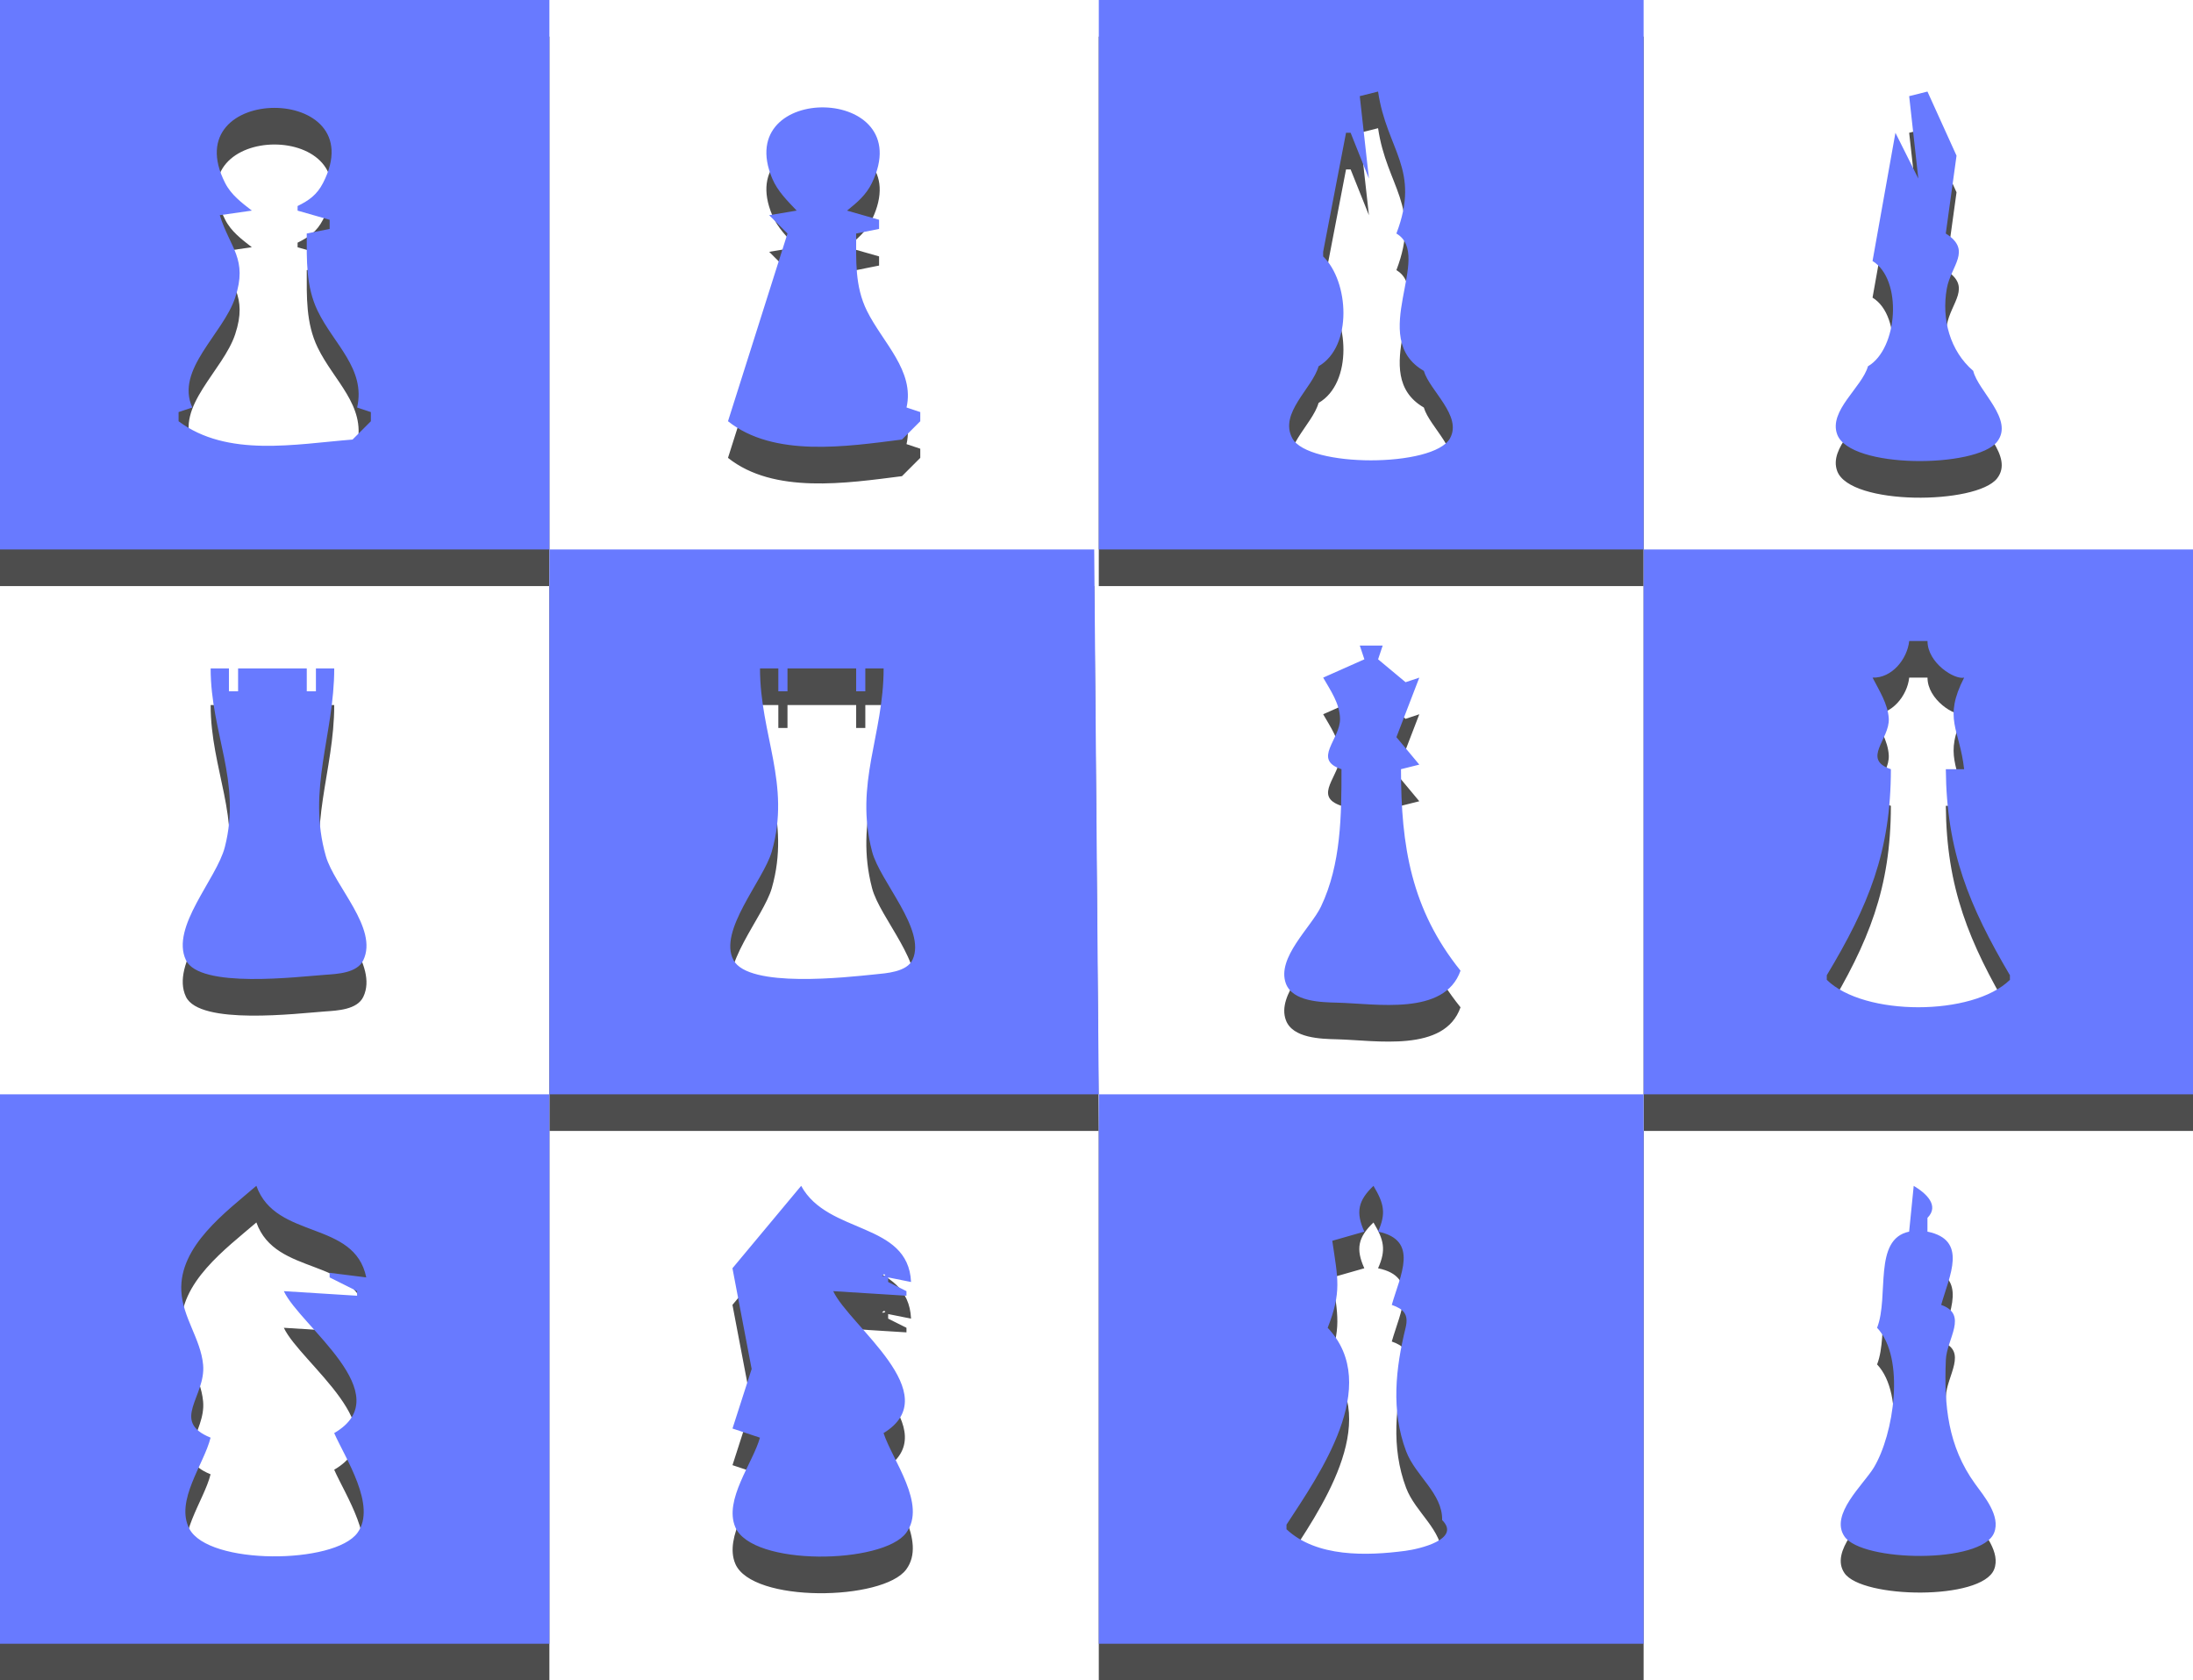 <?xml version="1.0" encoding="UTF-8" standalone="no"?>
<svg
   xmlns:dc="http://purl.org/dc/elements/1.1/"
   xmlns:cc="http://creativecommons.org/ns#"
   xmlns:rdf="http://www.w3.org/1999/02/22-rdf-syntax-ns#"
   xmlns:svg="http://www.w3.org/2000/svg"
   xmlns="http://www.w3.org/2000/svg"
   xmlns:sodipodi="http://sodipodi.sourceforge.net/DTD/sodipodi-0.dtd"
   xmlns:inkscape="http://www.inkscape.org/namespaces/inkscape"
   width="126.735mm"
   height="97.102mm"
   viewBox="0 0 126.735 97.102"
   version="1.1"
   id="svg8"
   sodipodi:docname="chess.svg"
   inkscape:version="1.0.1 (3bc2e81, 2020-09-07)">
  <defs
     id="defs2" />
  <sodipodi:namedview
     id="base"
     pagecolor="#ffffff"
     bordercolor="#666666"
     borderopacity="1.0"
     inkscape:pageopacity="0.0"
     inkscape:pageshadow="2"
     inkscape:zoom="0.68291583"
     inkscape:cx="293.79483"
     inkscape:cy="179.55928"
     inkscape:document-units="mm"
     inkscape:current-layer="layer1"
     inkscape:document-rotation="0"
     showgrid="false"
     inkscape:window-width="1338"
     inkscape:window-height="696"
     inkscape:window-x="14"
     inkscape:window-y="58"
     inkscape:window-maximized="0"
     inkscape:pagecheckerboard="true" />
  <g
     inkscape:label="Layer 1"
     inkscape:groupmode="layer"
     id="layer1"
     transform="translate(-2497.461,-204.236)">
    <path
       style="fill:#4d4d4d;fill-opacity:1;stroke:none;stroke-width:0.265"
       d="m 2497.461,206.353 v 31.75 h 31.75 v 31.485 h -31.75 v 31.75 h 31.75 v -31.75 h 31.75 v 31.75 h 31.485 v -31.75 h 31.75 v -31.485 h -31.75 v -31.75 h -31.485 v 31.75 h 31.485 v 31.485 h -31.485 l -0.265,-31.485 h -31.485 v -31.75 h -31.75 m 79.64,5.292 c 0.495,3.391 2.484,4.477 1.058,8.202 2.172,1.273 -1.712,6.03 1.587,7.938 0.33,1.137 2.236,2.597 1.51,3.899 -0.942,1.691 -8.197,1.696 -9.111,-0.004 -0.782,-1.454 1.159,-2.883 1.516,-4.16 1.99,-1.151 1.756,-4.914 0.265,-6.35 v -0.265 l 1.323,-6.879 h 0.265 l 1.058,2.646 -0.529,-4.763 1.058,-0.265 m 30.692,0.265 0.529,4.763 -1.323,-2.646 -1.323,7.408 c 1.748,1.072 1.472,5.074 -0.265,6.085 -0.344,1.221 -2.286,2.567 -1.776,3.94 0.744,2 8.041,1.947 9.238,0.422 1.005,-1.281 -1.102,-2.928 -1.377,-4.097 -1.347,-1.155 -1.841,-2.994 -1.527,-4.759 0.236,-1.325 1.476,-2.206 -0.06,-3.179 l 0.621,-4.498 -1.68,-3.704 -1.058,0.265 m -93.133,6.35 v 0.265 l 1.852,0.529 v 0.529 l -1.323,0.265 c 0,1.534 -0.054,3.055 0.632,4.474 0.926,1.918 2.79,3.346 2.279,5.58 l 0.794,0.265 v 0.529 l -1.058,1.058 c -3.311,0.261 -7.228,1.05 -10.054,-1.058 v -0.529 l 0.794,-0.265 c -0.999,-2.187 1.78,-4.243 2.477,-6.35 0.743,-2.244 -0.302,-2.864 -0.89,-4.763 l 1.852,-0.265 c -0.592,-0.462 -1.19,-0.905 -1.541,-1.592 -2.948,-5.782 8.646,-5.803 5.654,-8.2e-4 -0.351,0.68 -0.809,1.004 -1.467,1.328 m 28.84,0.265 -1.587,0.265 1.058,1.058 -3.439,10.848 c 2.652,2.109 6.852,1.463 10.054,1.058 l 1.058,-1.058 v -0.529 l -0.794,-0.265 c 0.48,-2.122 -1.377,-3.747 -2.286,-5.58 -0.71,-1.431 -0.624,-2.92 -0.624,-4.474 l 1.323,-0.265 v -0.529 l -1.852,-0.529 c 0.583,-0.469 1.102,-0.902 1.436,-1.592 2.764,-5.702 -8.124,-5.868 -5.758,-0.261 0.31,0.734 0.874,1.284 1.411,1.852 m 32.544,25.135 0.265,0.794 -2.381,1.058 c 0.418,0.732 0.958,1.495 0.974,2.371 0.023,1.198 -1.625,2.363 0.084,2.921 0,2.661 -0.017,5.487 -1.185,7.938 -0.573,1.201 -2.578,2.964 -2.028,4.448 0.388,1.047 2.029,1.081 2.948,1.104 2.266,0.056 6.219,0.784 7.144,-1.848 -2.851,-3.547 -3.44,-7.203 -3.44,-11.642 l 1.058,-0.265 -1.323,-1.587 1.323,-3.44 -0.794,0.265 -1.587,-1.323 0.265,-0.794 h -1.323 m 32.808,-0.265 c 0,1.271 1.568,2.254 2.117,2.117 -1.227,2.401 -0.263,2.937 0,5.292 h -1.058 c 0.039,4.748 1.342,7.891 3.704,11.906 v 0.265 c -2.148,2.113 -8.435,2.113 -10.583,0 v -0.265 c 2.412,-4.015 3.701,-7.142 3.704,-11.906 -1.707,-0.574 -0.061,-1.728 -0.122,-2.921 -0.044,-0.844 -0.562,-1.639 -0.936,-2.371 1.111,0.04 2.006,-1.07 2.117,-2.117 h 1.058 m -99.219,1.587 c 0,3.735 1.794,6.518 0.821,10.319 -0.476,1.858 -3.154,4.627 -2.249,6.534 0.791,1.667 6.481,0.96 8.042,0.85 0.713,-0.05 1.853,-0.1 2.208,-0.843 0.882,-1.841 -1.665,-4.274 -2.164,-6.013 -1.102,-3.845 0.484,-7.013 0.484,-10.848 h -1.058 v 1.323 h -0.529 v -1.323 h -3.969 v 1.323 h -0.529 v -1.323 h -1.058 m 32.808,0 v 1.323 h 0.529 v -1.323 h 3.969 v 1.323 h 0.529 v -1.323 h 1.058 c 0,3.867 -1.699,6.638 -0.667,10.583 0.452,1.728 3.131,4.503 2.345,6.236 -0.33,0.728 -1.523,0.794 -2.207,0.863 -1.577,0.159 -7.274,0.816 -8.15,-0.832 -0.896,-1.686 1.741,-4.61 2.215,-6.267 1.121,-3.915 -0.68,-6.733 -0.68,-10.583 h 1.058 m -30.163,29.898 c 1.118,3.139 5.669,1.96 6.35,5.292 l -2.117,-0.265 v 0.265 l 1.587,0.794 v 0.265 l -4.233,-0.265 c 0.941,2.019 6.722,5.977 2.91,8.202 0.635,1.444 2.477,4.204 1.346,5.761 -1.33,1.832 -8.617,1.875 -9.716,-0.233 -0.839,-1.611 0.851,-3.733 1.226,-5.264 -2.334,-0.95 -0.263,-2.374 -0.431,-4.21 -0.136,-1.489 -1.18,-2.727 -1.259,-4.257 -0.135,-2.607 2.571,-4.565 4.336,-6.085 m 31.485,0 -3.971,4.763 1.109,5.821 -1.107,3.44 1.587,0.529 c -0.414,1.476 -2.092,3.596 -1.425,5.168 0.969,2.283 8.538,2.149 9.879,0.328 1.204,-1.636 -0.792,-4.182 -1.31,-5.761 3.683,-2.253 -1.975,-6.196 -2.91,-8.202 l 4.233,0.265 v -0.265 l -1.058,-0.529 v -0.265 l 1.323,0.265 c -0.163,-3.495 -4.808,-2.725 -6.35,-5.556 m 33.073,0 c 0.597,0.997 0.75,1.573 0.265,2.646 2.397,0.491 1.28,2.521 0.794,4.233 0.681,0.241 0.991,0.539 0.797,1.328 -0.572,2.325 -0.853,4.781 0.031,7.128 0.541,1.436 2.107,2.423 2.083,3.979 1.111,1.109 -1.322,1.671 -2.117,1.776 -2.248,0.297 -5.144,0.38 -6.879,-1.246 v -0.265 c 1.857,-2.854 5.551,-8.032 2.381,-11.377 0.814,-2.078 0.587,-2.834 0.265,-5.027 l 1.852,-0.529 c -0.507,-1.123 -0.362,-1.793 0.529,-2.646 m 31.221,0 -0.265,2.646 c -2.1,0.438 -1.142,3.733 -1.852,5.556 1.648,1.745 0.967,6.173 -0.194,8.086 -0.595,0.98 -2.553,2.709 -1.692,3.971 1.007,1.477 7.926,1.596 8.649,-0.211 0.39,-0.972 -0.577,-2.108 -1.097,-2.826 -1.577,-2.175 -1.801,-4.538 -1.692,-7.167 0.051,-1.219 1.311,-2.619 -0.27,-3.176 0.479,-1.699 1.559,-3.752 -0.794,-4.233 v -0.794 c 0.713,-0.72 -0.092,-1.434 -0.794,-1.852 m -59.531,5.115 c 0.204,0 0.042,0.132 -0.088,0.088 z"
       id="path6229" />
    <path
       style="fill:#687aff;fill-opacity:1;stroke:none;stroke-width:0.265"
       d="m 2497.461,204.236 v 31.75 h 31.75 v 31.485 h -31.75 v 31.75 h 31.75 v -31.75 h 31.75 v 31.75 h 31.485 v -31.75 h 31.75 v -31.485 h -31.75 v -31.75 h -31.485 v 31.75 h 31.485 v 31.485 h -31.485 l -0.265,-31.485 h -31.485 v -31.75 h -31.75 m 79.64,5.292 c 0.495,3.391 2.484,4.477 1.058,8.202 2.172,1.273 -1.712,6.03 1.587,7.938 0.33,1.137 2.236,2.597 1.51,3.899 -0.942,1.691 -8.197,1.696 -9.111,-0.004 -0.782,-1.454 1.159,-2.883 1.516,-4.16 1.99,-1.151 1.756,-4.914 0.265,-6.35 v -0.265 l 1.323,-6.879 h 0.265 l 1.058,2.646 -0.529,-4.763 1.058,-0.265 m 30.692,0.265 0.529,4.763 -1.323,-2.646 -1.323,7.408 c 1.748,1.072 1.472,5.074 -0.265,6.085 -0.344,1.221 -2.286,2.567 -1.776,3.94 0.744,2 8.041,1.947 9.238,0.422 1.005,-1.281 -1.102,-2.928 -1.377,-4.097 -1.347,-1.155 -1.841,-2.994 -1.527,-4.759 0.236,-1.325 1.476,-2.206 -0.06,-3.179 l 0.621,-4.498 -1.68,-3.704 -1.058,0.265 m -93.133,6.35 v 0.265 l 1.852,0.529 v 0.529 l -1.323,0.265 c 0,1.534 -0.054,3.055 0.632,4.474 0.926,1.918 2.79,3.346 2.279,5.58 l 0.794,0.265 v 0.529 l -1.058,1.058 c -3.311,0.261 -7.228,1.05 -10.054,-1.058 v -0.529 l 0.794,-0.265 c -0.999,-2.187 1.78,-4.243 2.477,-6.35 0.743,-2.244 -0.302,-2.864 -0.89,-4.763 l 1.852,-0.265 c -0.592,-0.462 -1.19,-0.905 -1.541,-1.592 -2.948,-5.782 8.646,-5.803 5.654,-8.2e-4 -0.351,0.68 -0.809,1.004 -1.467,1.328 m 28.84,0.265 -1.587,0.265 1.058,1.058 -3.439,10.848 c 2.652,2.109 6.852,1.463 10.054,1.058 l 1.058,-1.058 v -0.529 l -0.794,-0.265 c 0.48,-2.122 -1.377,-3.747 -2.286,-5.58 -0.71,-1.431 -0.624,-2.92 -0.624,-4.474 l 1.323,-0.265 v -0.529 l -1.852,-0.529 c 0.583,-0.469 1.102,-0.902 1.436,-1.592 2.764,-5.702 -8.124,-5.868 -5.758,-0.261 0.31,0.734 0.874,1.284 1.411,1.852 m 32.544,25.135 0.265,0.794 -2.381,1.058 c 0.418,0.732 0.958,1.495 0.974,2.371 0.023,1.198 -1.625,2.363 0.084,2.921 0,2.661 -0.017,5.487 -1.185,7.938 -0.573,1.201 -2.578,2.964 -2.028,4.448 0.388,1.047 2.029,1.081 2.948,1.104 2.266,0.056 6.219,0.784 7.144,-1.848 -2.851,-3.547 -3.44,-7.203 -3.44,-11.642 l 1.058,-0.265 -1.323,-1.587 1.323,-3.44 -0.794,0.265 -1.587,-1.323 0.265,-0.794 h -1.323 m 32.808,-0.265 c 0,1.271 1.568,2.254 2.117,2.117 -1.227,2.401 -0.263,2.937 0,5.292 h -1.058 c 0.039,4.748 1.342,7.891 3.704,11.906 v 0.265 c -2.148,2.113 -8.435,2.113 -10.583,0 v -0.265 c 2.412,-4.015 3.701,-7.142 3.704,-11.906 -1.707,-0.574 -0.061,-1.728 -0.122,-2.921 -0.044,-0.844 -0.562,-1.639 -0.936,-2.371 1.111,0.04 2.006,-1.07 2.117,-2.117 h 1.058 m -99.219,1.587 c 0,3.735 1.794,6.518 0.821,10.319 -0.476,1.858 -3.154,4.627 -2.249,6.534 0.791,1.667 6.481,0.96 8.042,0.85 0.713,-0.05 1.853,-0.1 2.208,-0.843 0.882,-1.841 -1.665,-4.274 -2.164,-6.013 -1.102,-3.845 0.484,-7.013 0.484,-10.848 h -1.058 v 1.323 h -0.529 v -1.323 h -3.969 v 1.323 h -0.529 v -1.323 h -1.058 m 32.808,0 v 1.323 h 0.529 v -1.323 h 3.969 v 1.323 h 0.529 v -1.323 h 1.058 c 0,3.867 -1.699,6.638 -0.667,10.583 0.452,1.728 3.131,4.503 2.345,6.236 -0.33,0.728 -1.523,0.794 -2.207,0.863 -1.577,0.159 -7.274,0.816 -8.15,-0.832 -0.896,-1.686 1.741,-4.61 2.215,-6.267 1.121,-3.915 -0.68,-6.733 -0.68,-10.583 h 1.058 m -30.163,29.898 c 1.118,3.139 5.669,1.96 6.35,5.292 l -2.117,-0.265 v 0.265 l 1.587,0.794 v 0.265 l -4.233,-0.265 c 0.941,2.019 6.722,5.977 2.91,8.202 0.635,1.444 2.477,4.204 1.346,5.761 -1.33,1.832 -8.617,1.875 -9.716,-0.233 -0.839,-1.611 0.851,-3.733 1.226,-5.264 -2.334,-0.95 -0.263,-2.374 -0.431,-4.21 -0.136,-1.489 -1.18,-2.727 -1.259,-4.257 -0.135,-2.607 2.571,-4.565 4.336,-6.085 m 31.485,0 -3.971,4.763 1.109,5.821 -1.107,3.44 1.587,0.529 c -0.414,1.476 -2.092,3.596 -1.425,5.168 0.969,2.283 8.538,2.149 9.879,0.328 1.204,-1.636 -0.792,-4.182 -1.31,-5.761 3.683,-2.253 -1.975,-6.196 -2.91,-8.202 l 4.233,0.265 v -0.265 l -1.058,-0.529 v -0.265 l 1.323,0.265 c -0.163,-3.495 -4.808,-2.725 -6.35,-5.556 m 33.073,0 c 0.597,0.997 0.75,1.573 0.265,2.646 2.397,0.491 1.28,2.521 0.794,4.233 0.681,0.241 0.991,0.539 0.797,1.328 -0.572,2.325 -0.853,4.781 0.031,7.128 0.541,1.436 2.107,2.423 2.083,3.979 1.111,1.109 -1.322,1.671 -2.117,1.776 -2.248,0.297 -5.144,0.38 -6.879,-1.246 v -0.265 c 1.857,-2.854 5.551,-8.032 2.381,-11.377 0.814,-2.078 0.587,-2.834 0.265,-5.027 l 1.852,-0.529 c -0.507,-1.123 -0.362,-1.793 0.529,-2.646 m 31.221,0 -0.265,2.646 c -2.1,0.438 -1.142,3.733 -1.852,5.556 1.648,1.745 0.967,6.173 -0.194,8.086 -0.595,0.98 -2.553,2.709 -1.692,3.971 1.007,1.477 7.926,1.596 8.649,-0.211 0.39,-0.972 -0.577,-2.108 -1.097,-2.826 -1.577,-2.175 -1.801,-4.538 -1.692,-7.167 0.051,-1.219 1.311,-2.619 -0.27,-3.176 0.479,-1.699 1.559,-3.752 -0.794,-4.233 v -0.794 c 0.713,-0.72 -0.092,-1.434 -0.794,-1.852 m -59.531,5.115 c 0.204,0 0.042,0.132 -0.088,0.088 z"
       id="path6229-9" />
  </g>
</svg>
